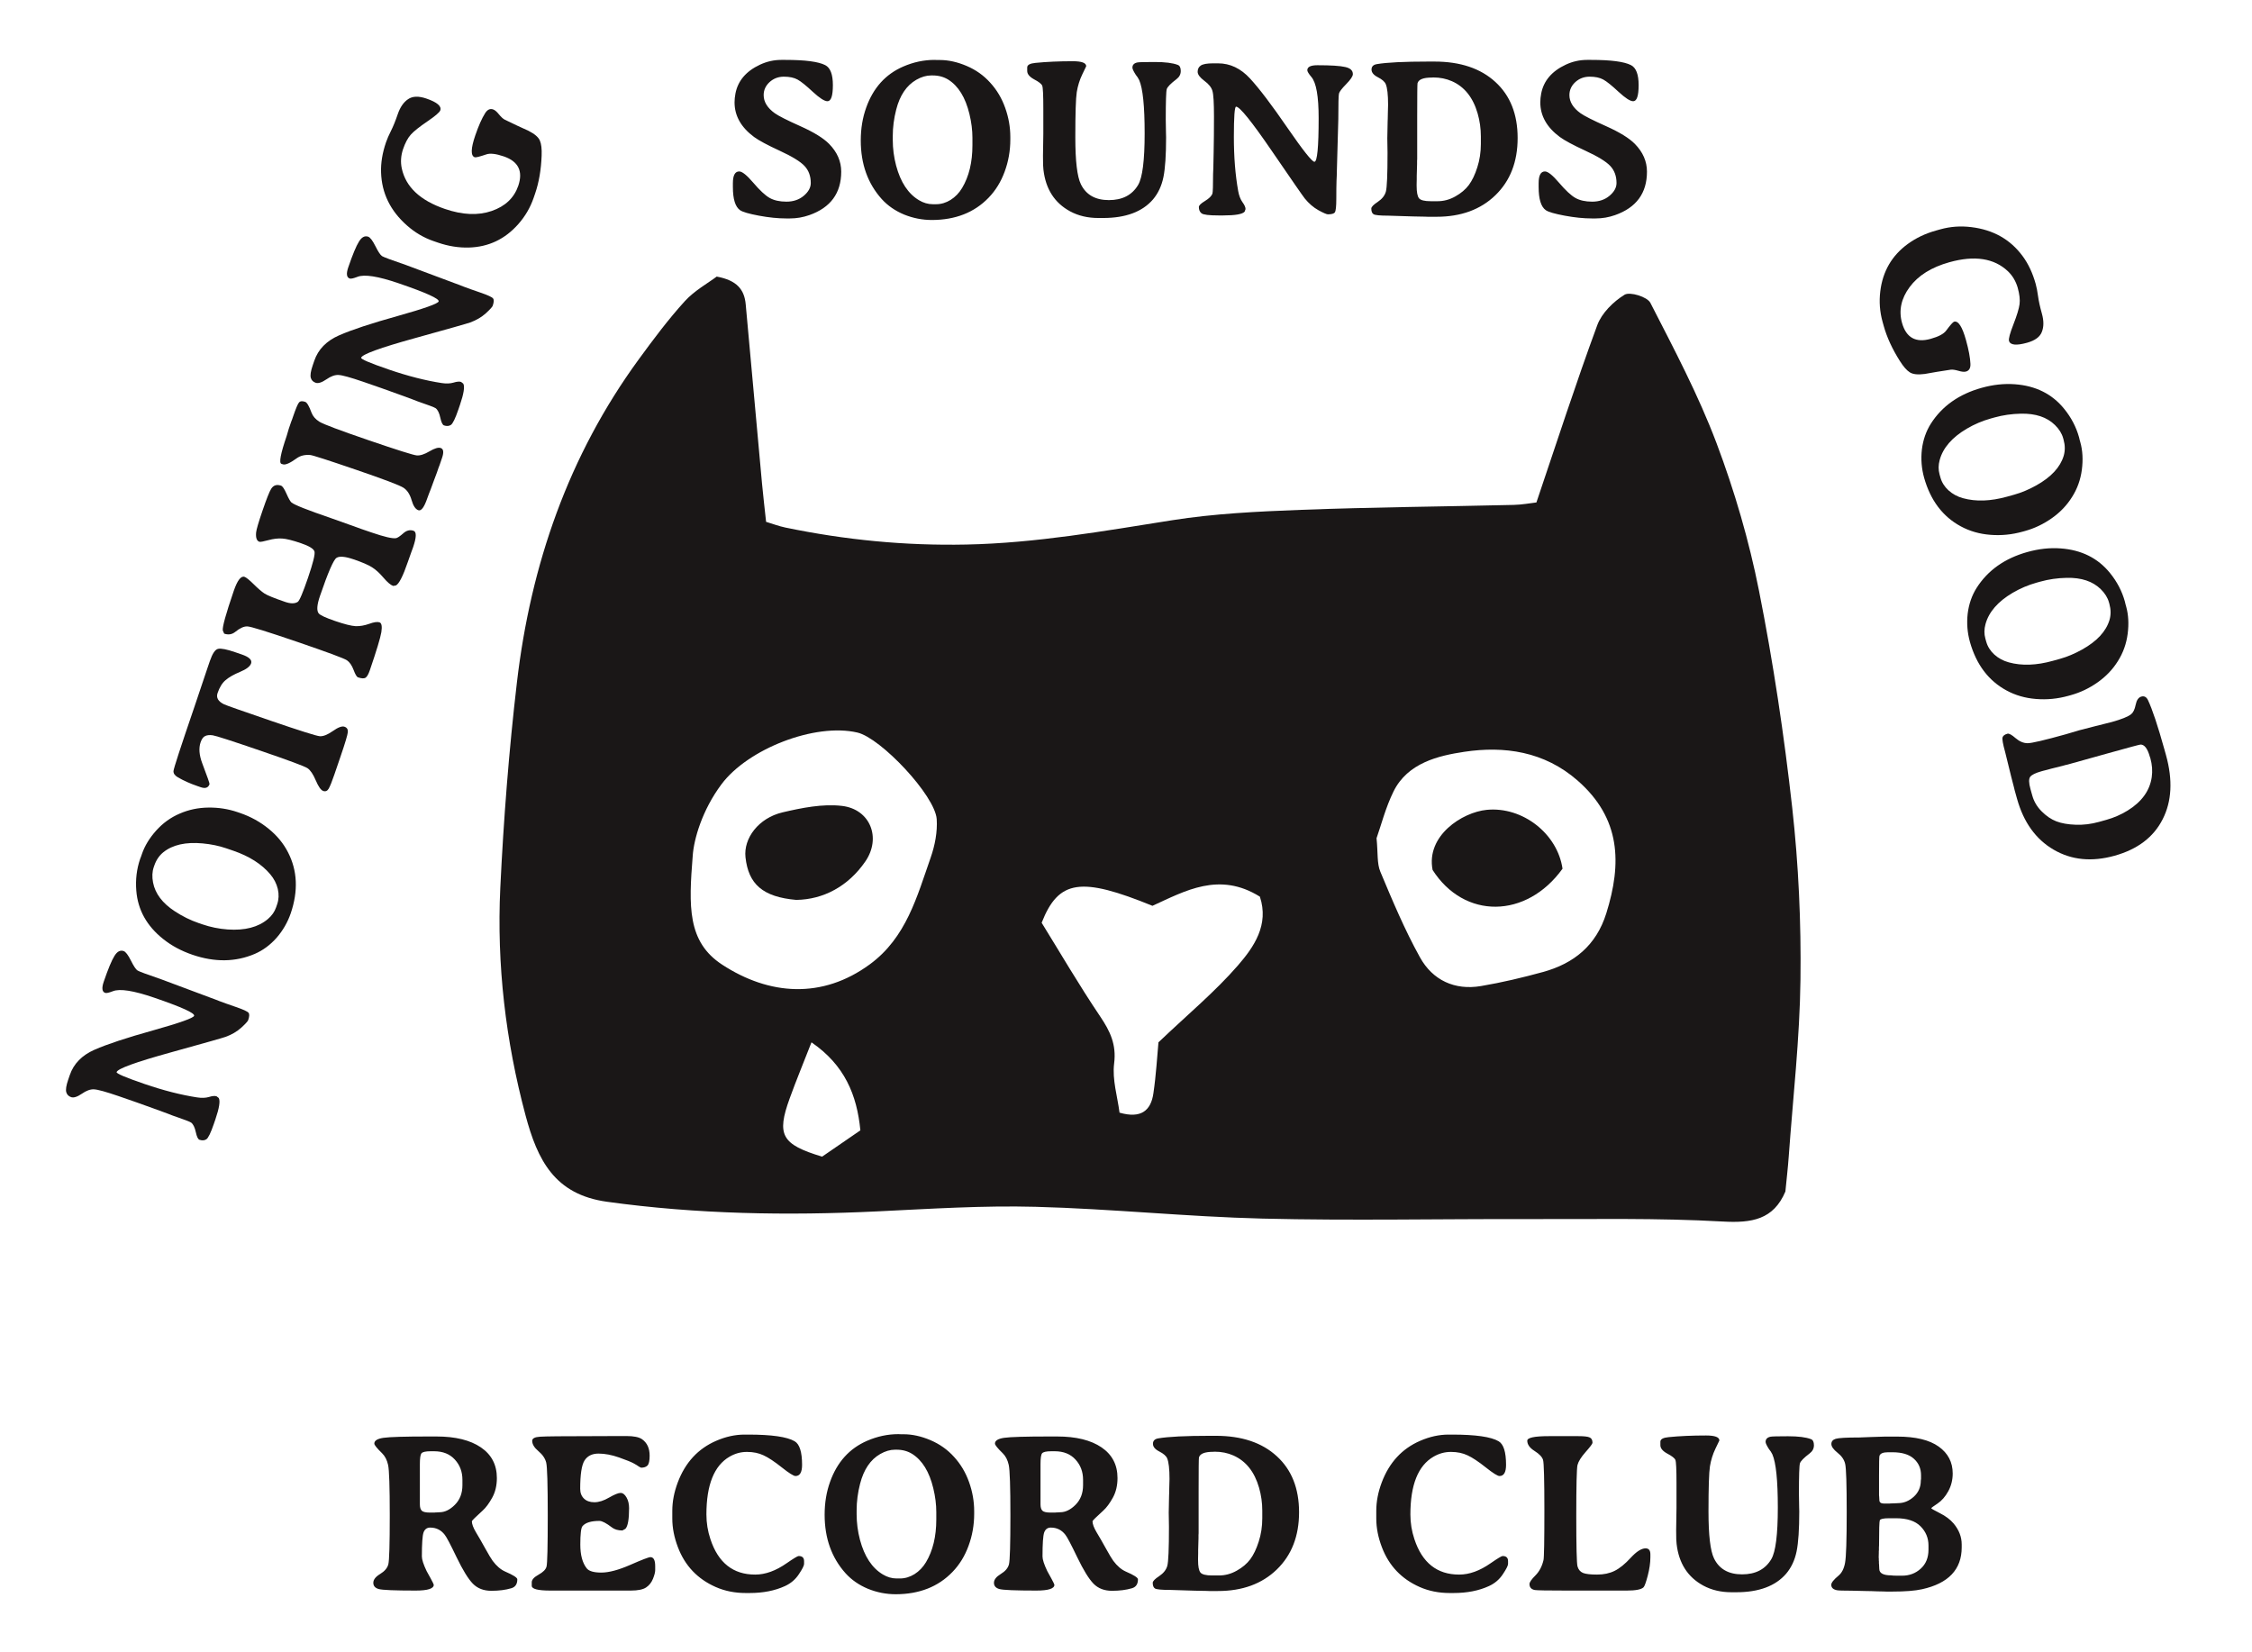 <svg width="552" height="405" viewBox="0 0 552 405" fill="none" xmlns="http://www.w3.org/2000/svg">
<path d="M175.697 67.802C180.622 68.709 182.46 70.978 182.785 74.608C184.112 89.272 185.44 103.935 186.788 118.591C187.064 121.565 187.422 124.537 187.781 127.916C189.333 128.379 190.882 128.974 192.487 129.31C207.141 132.353 221.856 133.796 236.911 133.481C253.963 133.123 270.561 130.171 287.292 127.525C297.686 125.883 308.296 125.379 318.836 124.98C336.232 124.319 353.649 124.179 371.063 123.764C373.059 123.721 375.047 123.341 376.599 123.163C381.565 108.499 386.251 93.991 391.516 79.701C392.612 76.736 395.449 73.946 398.204 72.246C399.5 71.445 403.787 72.758 404.531 74.232C410.308 85.507 416.28 96.781 420.744 108.612C425.166 120.349 428.73 132.562 431.168 144.851C434.649 162.414 437.316 180.194 439.301 197.991C440.857 211.965 441.501 226.116 441.321 240.169C441.145 254.608 439.487 269.028 438.448 283.456C438.247 286.314 437.905 289.159 437.627 292.07C434.703 298.969 429.415 299.837 422.196 299.424C406.321 298.522 390.368 298.873 374.442 298.829C352.794 298.77 331.127 299.237 309.483 298.71C290.922 298.253 272.392 296.305 253.835 295.818C240.947 295.475 228.007 296.316 215.108 296.937C192.925 298.006 170.849 297.641 148.775 294.582C135.913 292.798 131.747 284.339 128.823 273.417C123.921 255.088 121.739 236.48 122.63 217.626C123.439 200.817 124.746 183.995 126.705 167.275C130.08 138.461 139.321 111.68 156.598 88.043C160.163 83.168 163.788 78.308 167.842 73.845C170.227 71.226 173.498 69.433 175.699 67.782L175.697 67.802ZM169.798 209.757C168.813 222.117 168.438 230.854 177.013 236.46C188.517 243.97 201.516 244.965 213.223 236.371C222.142 229.82 224.765 219.792 228.13 210.191C229.163 207.239 229.807 203.895 229.603 200.806C229.211 194.994 215.885 180.895 210.166 179.567C199.763 177.143 183.313 183.566 176.832 192.261C172.113 198.582 170.074 205.687 169.797 209.767L169.798 209.757ZM337.415 205.485C337.78 209.119 337.489 211.643 338.342 213.676C341.324 220.792 344.323 227.949 348.063 234.68C351.151 240.25 356.54 242.807 363.019 241.706C368.133 240.841 373.209 239.637 378.209 238.263C385.809 236.172 391.274 231.741 393.732 223.863C397.561 211.632 397.297 200.638 386.733 191.367C378.516 184.149 368.669 182.824 358.923 184.285C352.6 185.238 345.043 186.988 341.579 193.998C339.627 197.95 338.53 202.318 337.404 205.494L337.415 205.485ZM308.807 219.788C298.866 213.585 290.511 218.38 282.487 222.038C265.047 214.938 259.5 215.548 255.324 226.191C259.738 233.321 264.447 241.404 269.667 249.15C272.107 252.777 273.68 256.008 273.092 260.679C272.592 264.647 273.921 268.84 274.414 272.74C279.698 274.26 282.098 272.221 282.71 268.04C283.395 263.409 283.649 258.716 283.955 255.502C291.2 248.598 297.845 243.091 303.429 236.659C307.368 232.125 311.108 226.696 308.817 219.799L308.807 219.788ZM210.89 277.077C210.052 268.377 207.017 261.063 198.906 255.502C197.023 260.335 195.188 264.755 193.561 269.246C190.318 278.208 191.551 280.521 201.513 283.524C204.265 281.631 207.388 279.478 210.89 277.077Z" fill="#1A1717"/>
<path d="M195.217 220.596C186.92 219.867 183.459 216.711 182.732 210.146C182.22 205.492 185.917 200.517 191.823 199.128C196.564 198.024 201.634 196.992 206.369 197.545C213.287 198.346 216.095 205.364 212.107 211.165C207.893 217.3 201.753 220.497 195.218 220.586L195.217 220.596Z" fill="#1A1717"/>
<path d="M383.001 212.939C374.133 225.239 358.911 225.385 351.152 213.249C349.501 204.858 358.406 199.098 364.429 198.513C373.213 197.662 381.764 204.363 383 212.949L383.001 212.939Z" fill="#1A1717"/>
<path d="M53.717 245.372C54.684 245.742 56.07 246.235 57.873 246.853C59.66 247.464 60.678 247.937 60.928 248.272C61.166 248.584 61.136 249.178 60.836 250.054C60.736 250.346 60.168 250.968 59.133 251.918C58.081 252.863 56.808 253.608 55.317 254.153C54.701 254.383 50.163 255.67 41.704 258.014C33.245 260.357 28.872 261.95 28.584 262.791C28.466 263.135 30.743 264.106 35.416 265.706C40.071 267.299 44.377 268.399 48.334 269.005C49.446 269.174 50.408 269.139 51.22 268.899C52.037 268.641 52.66 268.586 53.09 268.733L53.612 269.142C54.025 269.84 53.753 271.589 52.795 274.389L52.415 275.497C51.657 277.713 51.044 278.971 50.577 279.271C50.109 279.572 49.549 279.611 48.896 279.387C48.535 279.264 48.233 278.633 47.99 277.494C47.735 276.332 47.356 275.559 46.854 275.176C46.58 274.968 45.069 274.393 42.321 273.452L41.102 272.977L37.418 271.63C34.979 270.738 32.196 269.756 29.07 268.686C25.927 267.61 23.919 267.057 23.046 267.027C22.162 266.974 21.166 267.334 20.058 268.106C18.932 268.872 18.06 269.149 17.441 268.937C16.806 268.72 16.407 268.315 16.245 267.722C16.072 267.106 16.227 266.094 16.709 264.686L17.106 263.526C18.058 260.743 20.082 258.672 23.176 257.314C26.27 255.955 31.063 254.371 37.554 252.563C44.051 250.738 47.393 249.55 47.581 249.001C47.805 248.348 44.532 246.863 37.764 244.547C32.731 242.824 29.371 242.297 27.683 242.967C26.71 243.344 26.077 243.482 25.785 243.382C25.012 243.118 24.893 242.204 25.428 240.641C26.498 237.514 27.371 235.414 28.046 234.34C28.709 233.243 29.461 232.839 30.303 233.127C30.801 233.297 31.398 234.077 32.093 235.467C32.777 236.833 33.316 237.641 33.71 237.891C34.087 238.135 36.062 238.869 39.635 240.092L51.476 244.519L52.601 244.933L53.717 245.372ZM57.148 208.521L55.421 207.93C53.669 207.331 51.752 206.934 49.669 206.739C45.521 206.355 42.309 207.079 40.032 208.909C39.02 209.734 38.282 210.824 37.818 212.181L37.685 212.568C37.303 213.684 37.247 214.941 37.517 216.339C38.047 219.053 39.816 221.396 42.827 223.366C44.706 224.604 46.667 225.573 48.711 226.273L49.587 226.573C51.597 227.261 53.669 227.682 55.804 227.837C60.022 228.129 63.307 227.277 65.66 225.281C66.631 224.462 67.305 223.502 67.681 222.403L67.946 221.63C68.346 220.462 68.396 219.222 68.096 217.911C67.779 216.593 67.163 215.394 66.248 214.313C64.132 211.804 61.099 209.874 57.148 208.521ZM47.176 234.037C44.428 233.097 42.029 231.806 39.981 230.164C35.971 226.969 33.78 223.024 33.41 218.33C33.191 215.606 33.505 213.008 34.352 210.534L34.589 209.925L34.792 209.332C35.474 207.34 36.638 205.426 38.283 203.59C39.928 201.754 41.851 200.369 44.052 199.433C46.242 198.475 48.588 197.983 51.092 197.957C53.578 197.925 55.964 198.3 58.248 199.082L58.841 199.285C61.435 200.173 63.767 201.461 65.838 203.148C67.897 204.812 69.489 206.749 70.614 208.957C72.903 213.425 73.125 218.385 71.278 223.836C70.514 226.069 69.355 228.081 67.802 229.871C66.237 231.638 64.453 232.956 62.448 233.824C57.729 235.836 52.639 235.907 47.176 234.037ZM49.17 181.957C48.682 183.383 48.821 185.109 49.585 187.136C50.817 190.379 51.409 192.069 51.362 192.206C51.056 193.099 50.345 193.355 49.228 192.973L48.43 192.699C46.575 192.064 44.953 191.336 43.564 190.516C42.844 190.096 42.498 189.594 42.525 189.009C42.559 188.406 44.251 183.209 47.603 173.418L50.858 163.738L51.441 162.037C52.076 160.182 52.752 159.186 53.471 159.048C54.196 158.893 55.572 159.162 57.599 159.856L59.248 160.421C61.069 161.044 61.835 161.776 61.547 162.618C61.294 163.357 60.396 164.047 58.852 164.689C57.308 165.331 56.128 166.002 55.313 166.702C54.481 167.396 53.821 168.455 53.333 169.881C52.944 171.015 53.465 171.932 54.895 172.632C55.387 172.878 59.214 174.226 66.377 176.678C73.523 179.124 77.515 180.384 78.353 180.46C79.191 180.536 80.265 180.117 81.575 179.203C82.869 178.283 83.825 177.929 84.443 178.141C85.044 178.346 85.317 178.785 85.26 179.456C85.202 180.128 84.595 182.155 83.436 185.539L81.955 189.868C81.373 191.569 80.913 192.716 80.575 193.31C80.243 193.888 79.794 194.079 79.227 193.885C78.66 193.691 78.053 192.831 77.404 191.304C76.757 189.777 76.081 188.779 75.379 188.308C74.659 187.831 70.795 186.394 63.787 183.995C56.778 181.596 52.898 180.345 52.147 180.241C51.379 180.131 50.764 180.19 50.303 180.416C49.83 180.619 49.453 181.132 49.17 181.957ZM78.431 146.088C77.684 148.27 77.581 149.693 78.121 150.358C78.502 150.814 79.843 151.437 82.145 152.225C84.447 153.012 86.126 153.434 87.182 153.488C88.227 153.519 89.328 153.33 90.485 152.92C91.648 152.493 92.496 152.371 93.029 152.553C93.544 152.729 93.693 153.529 93.475 154.951C93.245 156.35 92.304 159.463 90.652 164.29C90.311 165.286 89.956 165.904 89.587 166.142C89.206 166.357 88.595 166.32 87.753 166.032C87.444 165.926 87.084 165.324 86.674 164.224C86.252 163.101 85.707 162.31 85.039 161.851C84.371 161.392 80.344 159.898 72.957 157.37C65.554 154.836 61.442 153.563 60.621 153.55C59.788 153.515 58.8 153.963 57.656 154.896C56.864 155.527 55.962 155.669 54.948 155.322L54.61 154.544C54.473 153.71 55.366 150.485 57.288 144.868C58.182 142.257 59.067 141.101 59.943 141.401C60.355 141.542 61.1 142.143 62.176 143.202C63.236 144.255 64.126 145.02 64.845 145.497C65.553 145.951 67.239 146.633 69.901 147.544C71.241 148.003 72.269 148 72.985 147.535C73.406 147.257 74.237 145.306 75.478 141.681C76.724 138.039 77.261 135.882 77.089 135.209C76.916 134.536 75.808 133.849 73.763 133.15C71.702 132.444 70.172 132.064 69.174 132.01C68.164 131.933 67.034 132.065 65.786 132.405C64.537 132.745 63.801 132.877 63.578 132.801C62.925 132.577 62.658 131.814 62.778 130.512C62.847 129.806 63.372 128.019 64.354 125.151C65.336 122.282 66.039 120.508 66.464 119.828C67.016 118.942 67.825 118.682 68.89 119.046C69.251 119.17 69.696 119.831 70.226 121.029C70.745 122.205 71.153 122.92 71.449 123.175C72.151 123.761 75.37 125.035 81.108 126.999L87.342 129.219L88.57 129.668L91.07 130.524C94.213 131.6 96.213 132.064 97.07 131.916C97.415 131.861 97.998 131.475 98.819 130.758C99.629 130.019 100.48 129.801 101.374 130.107C102.129 130.366 102.087 131.723 101.246 134.18L100.815 135.356L99.951 137.795C98.781 141.214 97.813 143.118 97.046 143.508L96.373 143.623C95.755 143.411 94.959 142.736 93.987 141.597C93.014 140.458 92.085 139.612 91.199 139.06C90.302 138.484 88.806 137.838 86.71 137.121C84.615 136.403 83.209 136.277 82.493 136.742C81.766 137.184 80.412 140.3 78.431 146.088ZM104.736 122.133C103.984 124.332 103.255 125.311 102.551 125.07C101.847 124.829 101.293 124.006 100.891 122.602C100.478 121.175 99.817 120.162 98.909 119.563C98.001 118.964 94.111 117.489 87.24 115.137C80.352 112.779 76.618 111.578 76.038 111.533C74.713 111.425 73.603 111.698 72.708 112.351C71.073 113.538 69.947 114.025 69.328 113.813L68.968 113.69C68.349 113.478 68.781 111.208 70.263 106.879L70.785 105.101L71.385 103.349L71.613 102.765L71.816 102.172C72.486 100.214 72.969 99.055 73.265 98.696C73.549 98.313 74.061 98.249 74.8 98.501C75.246 98.654 75.767 99.543 76.363 101.167C76.695 102.048 77.343 102.788 78.309 103.387C79.274 103.986 83.278 105.491 90.321 107.902C97.364 110.312 101.304 111.555 102.142 111.631C102.98 111.707 104.025 111.373 105.276 110.631C106.528 109.889 107.446 109.618 108.03 109.818C108.717 110.053 108.826 110.858 108.355 112.232L107.738 114.036L107.509 114.62L107.095 115.831L106.444 117.565L105.598 119.866L105.159 120.983C105.012 121.355 104.871 121.738 104.736 122.133ZM113.653 70.263C114.621 70.633 116.006 71.126 117.81 71.743C119.596 72.355 120.614 72.828 120.864 73.163C121.103 73.475 121.072 74.069 120.773 74.945C120.673 75.237 120.105 75.859 119.07 76.809C118.017 77.754 116.745 78.499 115.254 79.044C114.637 79.274 110.1 80.561 101.641 82.905C93.182 85.248 88.808 86.841 88.52 87.682C88.403 88.026 90.68 88.997 95.352 90.597C100.007 92.19 104.313 93.29 108.27 93.896C109.383 94.065 110.345 94.03 111.156 93.79C111.974 93.532 112.597 93.477 113.026 93.624L113.548 94.033C113.962 94.731 113.69 96.48 112.731 99.28L112.352 100.388C111.594 102.604 110.981 103.862 110.513 104.162C110.046 104.463 109.485 104.502 108.833 104.278C108.472 104.155 108.17 103.523 107.926 102.385C107.672 101.223 107.293 100.45 106.791 100.067C106.517 99.859 105.006 99.284 102.257 98.343L101.038 97.868L97.354 96.521C94.916 95.629 92.133 94.647 89.007 93.577C85.863 92.501 83.855 91.948 82.983 91.918C82.099 91.865 81.103 92.225 79.994 92.997C78.868 93.763 77.996 94.04 77.378 93.828C76.742 93.611 76.344 93.206 76.182 92.613C76.009 91.997 76.163 90.985 76.645 89.576L77.042 88.417C77.995 85.634 80.018 83.563 83.112 82.204C86.207 80.846 90.999 79.262 97.49 77.454C103.987 75.629 107.33 74.441 107.518 73.891C107.741 73.239 104.469 71.754 97.701 69.438C92.668 67.715 89.308 67.188 87.62 67.858C86.647 68.235 86.014 68.373 85.722 68.273C84.949 68.009 84.83 67.095 85.365 65.532C86.435 62.405 87.307 60.305 87.982 59.231C88.645 58.134 89.398 57.73 90.24 58.018C90.738 58.188 91.334 58.968 92.029 60.358C92.713 61.724 93.252 62.532 93.646 62.782C94.023 63.026 95.998 63.76 99.571 64.983L111.412 69.41L112.537 69.824L113.653 70.263ZM127.046 45.515C128.246 41.954 127.06 39.561 123.487 38.338C121.563 37.68 120.132 37.516 119.193 37.847C117.564 38.403 116.62 38.636 116.363 38.548C115.349 38.201 115.392 36.422 116.492 33.209C117.303 30.839 118.107 29.022 118.904 27.76C119.456 26.874 120.11 26.561 120.866 26.82C121.296 26.967 121.772 27.37 122.295 28.028C122.824 28.67 123.282 29.096 123.671 29.305C124.06 29.515 125.107 30.017 126.811 30.812C128.505 31.584 129.417 32.001 129.549 32.066C131.052 32.83 131.979 33.627 132.328 34.456C132.684 35.269 132.829 36.499 132.764 38.146C132.633 41.613 132.103 44.703 131.174 47.417L130.821 48.448C129.998 50.853 128.74 53.013 127.048 54.929C123.786 58.629 119.743 60.546 114.919 60.679C112.421 60.745 109.909 60.346 107.384 59.482L106.302 59.111C103.897 58.288 101.708 57.002 99.736 55.252C95.682 51.677 93.572 47.356 93.406 42.291C93.322 39.959 93.726 37.488 94.62 34.877C94.902 34.052 95.308 33.117 95.839 32.07C96.37 31.024 96.924 29.659 97.5 27.976C98.082 26.275 98.922 25.056 100.018 24.318C101.104 23.558 102.6 23.504 104.507 24.156C107.135 25.056 108.273 26.021 107.92 27.052C107.755 27.533 106.697 28.437 104.746 29.765C102.795 31.093 101.448 32.167 100.707 32.988C99.965 33.809 99.324 35.009 98.783 36.59C98.259 38.176 98.158 39.734 98.478 41.264C99.453 45.819 102.98 49.137 109.061 51.219C113.372 52.694 117.192 52.86 120.52 51.715C123.848 50.571 126.023 48.504 127.046 45.515Z" fill="#1A1717"/>
<path d="M192.496 14.682C197.344 14.682 200.603 15.108 202.273 15.962C203.526 16.597 204.152 18.231 204.152 20.864C204.152 23.496 203.708 24.813 202.818 24.813C202.092 24.813 200.902 24.05 199.25 22.525C197.598 20.982 196.345 19.974 195.492 19.502C194.639 19.03 193.522 18.794 192.142 18.794C190.78 18.794 189.609 19.239 188.629 20.128C187.667 21.018 187.186 22.08 187.186 23.315C187.186 24.967 188.093 26.447 189.909 27.754C190.817 28.408 192.914 29.47 196.2 30.94C199.486 32.411 201.828 33.855 203.226 35.271C205.205 37.286 206.195 39.556 206.195 42.079C206.195 47.344 203.59 50.894 198.379 52.728C196.835 53.272 195.256 53.545 193.64 53.545H192.66C190.662 53.545 188.447 53.318 186.014 52.864C183.582 52.41 182.047 51.965 181.412 51.529C180.232 50.712 179.642 48.815 179.642 45.837V44.911C179.642 42.987 180.159 42.025 181.194 42.025C181.92 42.025 183.073 42.951 184.653 44.803C186.232 46.654 187.558 47.889 188.629 48.506C189.718 49.124 191.098 49.432 192.769 49.432C194.457 49.432 195.873 48.951 197.017 47.989C198.161 47.027 198.733 45.983 198.733 44.857C198.733 43.169 198.224 41.78 197.208 40.69C196.191 39.601 194.167 38.357 191.134 36.959C188.102 35.561 186.005 34.435 184.843 33.582C181.648 31.222 180.05 28.39 180.05 25.085C180.05 24.395 180.123 23.678 180.268 22.934C180.867 19.811 182.873 17.451 186.287 15.853C187.957 15.072 189.7 14.682 191.516 14.682H192.496ZM238.358 35.597V33.773C238.358 31.921 238.113 29.978 237.623 27.945C236.643 23.896 234.918 21.091 232.449 19.529C231.341 18.839 230.07 18.494 228.636 18.494H228.227C227.047 18.494 225.84 18.849 224.605 19.557C222.209 20.936 220.565 23.369 219.676 26.855C219.113 29.034 218.831 31.204 218.831 33.364V34.29C218.831 36.414 219.104 38.511 219.649 40.581C220.738 44.666 222.608 47.499 225.259 49.078C226.348 49.732 227.474 50.059 228.636 50.059H229.453C230.687 50.059 231.877 49.705 233.02 48.997C234.164 48.27 235.099 47.299 235.826 46.083C237.514 43.268 238.358 39.773 238.358 35.597ZM210.988 34.426C210.988 31.521 211.433 28.834 212.323 26.365C214.047 21.536 217.07 18.186 221.392 16.316C223.897 15.226 226.457 14.682 229.072 14.682L229.725 14.709H230.352C232.458 14.709 234.645 15.19 236.915 16.152C239.184 17.115 241.118 18.485 242.716 20.265C244.332 22.026 245.557 24.087 246.392 26.447C247.228 28.789 247.645 31.167 247.645 33.582V34.209C247.645 36.95 247.182 39.574 246.256 42.079C245.348 44.566 244.032 46.7 242.307 48.479C238.821 52.092 234.201 53.908 228.445 53.926C226.085 53.926 223.806 53.481 221.609 52.592C219.431 51.684 217.606 50.422 216.135 48.806C212.704 44.993 210.988 40.2 210.988 34.426ZM269.214 53.436C266.618 53.436 264.312 52.891 262.297 51.802C258.484 49.732 256.306 46.328 255.761 41.589L255.679 40.472C255.661 40.091 255.652 39.338 255.652 38.212L255.734 32.738V26.637C255.734 23.297 255.643 21.418 255.461 21C255.28 20.564 254.617 20.047 253.473 19.448C252.348 18.83 251.785 18.149 251.785 17.405V16.534C251.785 15.916 252.456 15.544 253.8 15.417C256.523 15.145 259.583 15.008 262.978 15.008C265.157 15.008 266.246 15.417 266.246 16.234C266.246 16.27 265.919 16.951 265.266 18.277C264.63 19.602 264.185 21.036 263.931 22.58C263.695 24.105 263.577 27.79 263.577 33.637C263.577 39.465 264.031 43.305 264.939 45.157C266.21 47.753 268.497 49.051 271.802 49.051C275.106 49.051 277.494 47.816 278.964 45.347C280.035 43.55 280.571 39.328 280.571 32.683C280.571 26.02 280.126 21.672 279.237 19.638L278.855 18.957L278.392 18.331C277.848 17.478 277.575 16.897 277.575 16.588C277.575 15.898 277.984 15.472 278.801 15.308C279.146 15.236 280.571 15.199 283.077 15.199C285.6 15.199 287.47 15.435 288.687 15.907C289.177 16.089 289.422 16.588 289.422 17.405C289.422 18.204 289.077 18.867 288.387 19.393C286.953 20.483 286.154 21.3 285.991 21.844C285.827 22.371 285.746 24.867 285.746 29.334L285.8 32.575L285.827 33.664C285.827 38.021 285.609 41.271 285.174 43.414C284.738 45.556 283.885 47.381 282.614 48.888C279.999 51.92 275.923 53.436 270.386 53.436H269.214ZM327.604 44.285C327.568 45.32 327.55 46.791 327.55 48.697C327.55 50.585 327.432 51.702 327.196 52.047C326.978 52.374 326.406 52.537 325.48 52.537C325.171 52.537 324.4 52.201 323.165 51.529C321.931 50.839 320.814 49.877 319.815 48.643C319.398 48.134 316.711 44.258 311.754 37.014C306.797 29.769 303.874 26.147 302.985 26.147C302.622 26.147 302.44 28.616 302.44 33.555C302.44 38.475 302.794 42.905 303.502 46.845C303.702 47.953 304.047 48.851 304.537 49.541C305.045 50.231 305.3 50.803 305.3 51.257L305.082 51.883C304.555 52.501 302.812 52.809 299.853 52.809H298.682C296.34 52.809 294.951 52.637 294.515 52.292C294.079 51.947 293.861 51.429 293.861 50.74C293.861 50.358 294.361 49.868 295.359 49.269C296.376 48.652 296.984 48.043 297.184 47.444C297.293 47.117 297.347 45.502 297.347 42.597L297.402 41.289L297.483 37.368C297.538 34.771 297.565 31.821 297.565 28.517C297.565 25.194 297.438 23.115 297.184 22.28C296.948 21.427 296.285 20.601 295.196 19.802C294.106 18.985 293.562 18.249 293.562 17.596C293.562 16.924 293.816 16.416 294.324 16.071C294.851 15.707 295.858 15.526 297.347 15.526H298.573C301.514 15.526 304.129 16.77 306.416 19.257C308.704 21.744 311.754 25.766 315.567 31.322C319.398 36.877 321.604 39.655 322.185 39.655C322.875 39.655 323.22 36.079 323.22 28.925C323.22 23.605 322.63 20.256 321.449 18.876C320.778 18.077 320.442 17.523 320.442 17.215C320.442 16.397 321.268 15.989 322.92 15.989C326.224 15.989 328.494 16.134 329.729 16.425C330.981 16.697 331.608 17.278 331.608 18.168C331.608 18.694 331.063 19.511 329.974 20.619C328.902 21.708 328.312 22.48 328.203 22.934C328.095 23.369 328.04 25.476 328.04 29.252L327.686 41.889L327.659 43.087L327.604 44.285ZM362.981 35.298V33.446C362.981 31.521 362.718 29.642 362.192 27.808C361.066 23.905 358.969 21.272 355.9 19.911C354.502 19.293 352.977 18.985 351.325 18.985L350.944 19.012C348.874 19.012 347.712 19.475 347.458 20.401C347.403 20.601 347.376 23.315 347.376 28.544V39.002L347.349 39.41C347.349 39.682 347.349 39.955 347.349 40.227L347.267 43.087C347.267 43.359 347.267 43.632 347.267 43.904L347.24 45.129V45.565C347.24 47.09 347.431 48.098 347.812 48.588C348.193 49.078 349.165 49.323 350.726 49.323H352.36C353.885 49.323 355.338 48.933 356.717 48.152C358.116 47.372 359.223 46.437 360.04 45.347C360.857 44.24 361.547 42.796 362.11 41.017C362.691 39.22 362.981 37.313 362.981 35.298ZM337.735 18.93C336.7 18.404 336.183 17.777 336.183 17.051C336.183 16.307 336.619 15.862 337.49 15.717C339.941 15.299 344.163 15.09 350.154 15.09H351.597C357.934 15.09 362.918 16.761 366.549 20.101C370.18 23.424 371.996 27.999 371.996 33.827C371.996 39.655 370.18 44.331 366.549 47.853C362.918 51.375 358.106 53.136 352.115 53.136H349.963L349.255 53.109L347.785 53.082C347.313 53.063 346.85 53.054 346.396 53.054L340.295 52.864C338.262 52.864 337.055 52.746 336.673 52.51C336.31 52.274 336.129 51.811 336.129 51.121C336.129 50.721 336.655 50.177 337.708 49.487C338.761 48.779 339.424 47.944 339.696 46.981C339.969 46.019 340.105 42.824 340.105 37.395L340.05 33.909L340.132 29.797L340.159 29.116C340.177 28.644 340.186 28.181 340.186 27.727L340.241 25.684C340.241 23.215 340.05 21.526 339.669 20.619C339.415 20.02 338.77 19.457 337.735 18.93ZM389.998 14.682C394.845 14.682 398.104 15.108 399.775 15.962C401.027 16.597 401.654 18.231 401.654 20.864C401.654 23.496 401.209 24.813 400.319 24.813C399.593 24.813 398.404 24.05 396.752 22.525C395.099 20.982 393.847 19.974 392.993 19.502C392.14 19.03 391.023 18.794 389.643 18.794C388.282 18.794 387.111 19.239 386.13 20.128C385.168 21.018 384.687 22.08 384.687 23.315C384.687 24.967 385.595 26.447 387.41 27.754C388.318 28.408 390.415 29.47 393.701 30.94C396.988 32.411 399.33 33.855 400.728 35.271C402.707 37.286 403.696 39.556 403.696 42.079C403.696 47.344 401.091 50.894 395.88 52.728C394.337 53.272 392.757 53.545 391.141 53.545H390.161C388.164 53.545 385.949 53.318 383.516 52.864C381.083 52.41 379.549 51.965 378.913 51.529C377.733 50.712 377.143 48.815 377.143 45.837V44.911C377.143 42.987 377.66 42.025 378.695 42.025C379.422 42.025 380.575 42.951 382.154 44.803C383.734 46.654 385.059 47.889 386.13 48.506C387.22 49.124 388.599 49.432 390.27 49.432C391.958 49.432 393.375 48.951 394.518 47.989C395.662 47.027 396.234 45.983 396.234 44.857C396.234 43.169 395.726 41.78 394.709 40.69C393.692 39.601 391.668 38.357 388.636 36.959C385.604 35.561 383.507 34.435 382.345 33.582C379.149 31.222 377.552 28.39 377.552 25.085C377.552 24.395 377.624 23.678 377.769 22.934C378.369 19.811 380.375 17.451 383.788 15.853C385.458 15.072 387.201 14.682 389.017 14.682H389.998Z" fill="#1A1717"/>
<path d="M106.403 355.739H105.558C104.324 355.739 103.57 355.911 103.298 356.256C103.044 356.583 102.917 357.455 102.917 358.871V368.757C102.917 369.483 103.071 370 103.38 370.309C103.688 370.618 104.369 370.772 105.422 370.772H106.484L106.702 370.745L107.329 370.718C107.474 370.699 107.61 370.69 107.737 370.69C109.026 370.69 110.279 370.082 111.495 368.866C112.73 367.631 113.347 366.024 113.347 364.045V362.738C113.347 360.777 112.73 359.125 111.495 357.781C110.261 356.42 108.563 355.739 106.403 355.739ZM105.123 352.117H106.974C111.622 352.117 115.254 353.006 117.868 354.786C120.483 356.565 121.79 359.07 121.79 362.302C121.79 364.136 121.409 365.743 120.646 367.123C119.883 368.502 119.112 369.546 118.331 370.255C116.552 371.87 115.662 372.751 115.662 372.896C115.662 373.568 115.989 374.458 116.643 375.565C117.314 376.673 118.077 377.998 118.93 379.541C119.784 381.085 120.392 382.101 120.755 382.592C121.699 383.862 122.725 384.743 123.832 385.233C125.811 386.087 126.801 386.722 126.801 387.14C126.801 388.302 126.311 389.028 125.33 389.318C123.932 389.736 122.298 389.945 120.428 389.945C118.558 389.945 117.051 389.364 115.907 388.202C114.763 387.022 113.438 384.87 111.931 381.747C110.424 378.606 109.453 376.763 109.017 376.219C108.109 375.039 106.92 374.449 105.449 374.449C104.651 374.449 104.106 374.848 103.815 375.647C103.543 376.428 103.407 378.388 103.407 381.529C103.407 382.292 103.797 383.49 104.578 385.124L105.586 386.949C106.076 387.857 106.321 388.365 106.321 388.474C106.321 389.418 104.841 389.89 101.882 389.89C96.725 389.89 93.702 389.763 92.813 389.509C91.941 389.255 91.505 388.746 91.505 387.984C91.505 387.221 92.059 386.504 93.167 385.832C94.274 385.161 94.946 384.371 95.182 383.463C95.418 382.537 95.536 378.552 95.536 371.507C95.536 364.445 95.4 360.305 95.128 359.089C94.855 357.872 94.365 356.919 93.657 356.229C92.386 354.994 91.751 354.205 91.751 353.86C91.751 353.133 92.504 352.661 94.011 352.443C95.536 352.226 99.24 352.117 105.123 352.117ZM159.237 356.828C159.237 358.045 159.064 358.843 158.719 359.225C158.374 359.588 157.848 359.769 157.14 359.769L156.649 359.524L156.077 359.143L155.424 358.762C154.788 358.399 153.563 357.899 151.747 357.264C149.95 356.628 148.27 356.311 146.709 356.311C145.148 356.311 144.004 356.874 143.277 357.999C142.569 359.125 142.215 361.44 142.215 364.944C142.215 365.942 142.524 366.741 143.141 367.34C143.759 367.94 144.612 368.239 145.701 368.239C146.791 368.239 147.989 367.858 149.296 367.095C150.622 366.333 151.557 365.952 152.101 365.952C152.664 365.952 153.154 366.324 153.572 367.068C153.99 367.794 154.198 368.666 154.198 369.683C154.198 372.424 153.899 374.113 153.3 374.748L152.564 375.157C151.493 375.157 150.64 374.912 150.004 374.421C148.606 373.35 147.58 372.815 146.927 372.815C144.857 372.815 143.468 373.25 142.76 374.122C142.415 374.558 142.243 376.055 142.243 378.615C142.243 381.157 142.76 383.091 143.795 384.416C144.34 385.124 145.538 385.478 147.39 385.478C149.242 385.478 151.602 384.852 154.471 383.599C157.357 382.328 159.01 381.693 159.427 381.693C160.208 381.693 160.598 382.428 160.598 383.899V384.879C160.598 385.388 160.417 386.096 160.054 387.003C159.691 387.911 159.128 388.619 158.365 389.128C157.603 389.636 156.35 389.89 154.607 389.89H134.862C131.848 389.89 130.341 389.5 130.341 388.719V387.848C130.341 387.23 130.895 386.613 132.003 385.996C133.128 385.378 133.782 384.716 133.963 384.008C134.163 383.281 134.263 379.106 134.263 371.48C134.263 363.855 134.136 359.533 133.882 358.517C133.628 357.5 132.992 356.565 131.975 355.712C130.959 354.858 130.45 354.014 130.45 353.179C130.45 352.58 131.104 352.244 132.411 352.171C133.718 352.08 138.012 352.035 145.293 352.035L152.374 352.008H153.517C155.351 352.008 156.64 352.271 157.385 352.797C158.619 353.669 159.237 355.013 159.237 356.828ZM196.602 359.061C196.602 360.895 196.066 361.812 194.995 361.812C194.523 361.812 193.397 361.104 191.618 359.688C189.839 358.272 188.359 357.291 187.179 356.746C185.999 356.184 184.646 355.902 183.121 355.902C183.085 355.902 183.057 355.902 183.039 355.902C181.569 355.902 180.161 356.293 178.818 357.073C175.041 359.27 173.153 363.991 173.153 371.235C173.153 373.305 173.48 375.32 174.134 377.281C176.04 383.073 179.689 385.969 185.082 385.969C185.1 385.969 185.118 385.969 185.136 385.969C187.605 385.969 190.165 385.043 192.816 383.191C194.523 382.011 195.503 381.42 195.757 381.42C196.647 381.42 197.092 381.838 197.092 382.673V383.354C197.092 383.772 196.665 384.616 195.812 385.887C194.977 387.158 193.851 388.12 192.435 388.774C189.966 389.918 187.061 390.489 183.72 390.489H182.794C180.125 390.489 177.674 389.999 175.441 389.019C170.993 387.058 167.906 383.817 166.181 379.296C165.255 376.881 164.792 374.53 164.792 372.243V370.336C164.792 368.067 165.237 365.752 166.127 363.392C167.961 358.508 171.102 355.103 175.55 353.179C177.892 352.162 180.207 351.654 182.494 351.654H183.393C189.131 351.654 192.925 352.198 194.777 353.288C195.994 353.996 196.602 355.92 196.602 359.061ZM229.5 372.46V370.636C229.5 368.784 229.255 366.841 228.765 364.808C227.785 360.759 226.06 357.954 223.591 356.392C222.483 355.702 221.212 355.357 219.778 355.357H219.369C218.189 355.357 216.982 355.712 215.747 356.42C213.351 357.799 211.708 360.232 210.818 363.718C210.255 365.897 209.974 368.067 209.974 370.227V371.153C209.974 373.278 210.246 375.375 210.791 377.444C211.88 381.529 213.75 384.362 216.401 385.941C217.49 386.595 218.616 386.922 219.778 386.922H220.595C221.83 386.922 223.019 386.568 224.163 385.86C225.306 385.133 226.241 384.162 226.968 382.946C228.656 380.131 229.5 376.636 229.5 372.46ZM202.13 371.289C202.13 368.384 202.575 365.697 203.465 363.228C205.19 358.399 208.213 355.049 212.534 353.179C215.039 352.089 217.599 351.545 220.214 351.545L220.867 351.572H221.494C223.6 351.572 225.788 352.053 228.057 353.015C230.327 353.978 232.26 355.348 233.858 357.128C235.474 358.889 236.699 360.95 237.535 363.31C238.37 365.652 238.787 368.03 238.787 370.445V371.072C238.787 373.813 238.324 376.437 237.398 378.942C236.491 381.43 235.174 383.563 233.449 385.342C229.963 388.955 225.343 390.771 219.587 390.789C217.227 390.789 214.948 390.344 212.752 389.455C210.573 388.547 208.748 387.285 207.277 385.669C203.846 381.856 202.13 377.063 202.13 371.289ZM258.532 355.739H257.688C256.453 355.739 255.7 355.911 255.427 356.256C255.173 356.583 255.046 357.455 255.046 358.871V368.757C255.046 369.483 255.2 370 255.509 370.309C255.818 370.618 256.498 370.772 257.552 370.772H258.614L258.832 370.745L259.458 370.718C259.603 370.699 259.739 370.69 259.866 370.69C261.155 370.69 262.408 370.082 263.625 368.866C264.859 367.631 265.477 366.024 265.477 364.045V362.738C265.477 360.777 264.859 359.125 263.625 357.781C262.39 356.42 260.693 355.739 258.532 355.739ZM257.252 352.117H259.104C263.752 352.117 267.383 353.006 269.997 354.786C272.612 356.565 273.919 359.07 273.919 362.302C273.919 364.136 273.538 365.743 272.775 367.123C272.013 368.502 271.241 369.546 270.46 370.255C268.681 371.87 267.792 372.751 267.792 372.896C267.792 373.568 268.118 374.458 268.772 375.565C269.444 376.673 270.206 377.998 271.06 379.541C271.913 381.085 272.521 382.101 272.884 382.592C273.828 383.862 274.854 384.743 275.962 385.233C277.941 386.087 278.93 386.722 278.93 387.14C278.93 388.302 278.44 389.028 277.46 389.318C276.062 389.736 274.428 389.945 272.557 389.945C270.687 389.945 269.18 389.364 268.037 388.202C266.893 387.022 265.567 384.87 264.06 381.747C262.554 378.606 261.582 376.763 261.146 376.219C260.239 375.039 259.049 374.449 257.579 374.449C256.78 374.449 256.235 374.848 255.945 375.647C255.672 376.428 255.536 378.388 255.536 381.529C255.536 382.292 255.927 383.49 256.707 385.124L257.715 386.949C258.205 387.857 258.45 388.365 258.45 388.474C258.45 389.418 256.971 389.89 254.011 389.89C248.855 389.89 245.832 389.763 244.942 389.509C244.071 389.255 243.635 388.746 243.635 387.984C243.635 387.221 244.189 386.504 245.296 385.832C246.404 385.161 247.075 384.371 247.312 383.463C247.548 382.537 247.666 378.552 247.666 371.507C247.666 364.445 247.529 360.305 247.257 359.089C246.985 357.872 246.495 356.919 245.786 356.229C244.515 354.994 243.88 354.205 243.88 353.86C243.88 353.133 244.634 352.661 246.14 352.443C247.666 352.226 251.369 352.117 257.252 352.117ZM309.405 372.161V370.309C309.405 368.384 309.142 366.505 308.615 364.672C307.49 360.768 305.393 358.135 302.324 356.774C300.926 356.156 299.401 355.848 297.749 355.848L297.368 355.875C295.298 355.875 294.136 356.338 293.882 357.264C293.827 357.464 293.8 360.178 293.8 365.407V375.865L293.773 376.273C293.773 376.546 293.773 376.818 293.773 377.09L293.691 379.95C293.691 380.222 293.691 380.495 293.691 380.767L293.664 381.992V382.428C293.664 383.953 293.855 384.961 294.236 385.451C294.617 385.941 295.588 386.186 297.15 386.186H298.784C300.309 386.186 301.761 385.796 303.141 385.015C304.539 384.235 305.647 383.3 306.464 382.21C307.281 381.103 307.971 379.659 308.534 377.88C309.115 376.083 309.405 374.176 309.405 372.161ZM284.159 355.793C283.124 355.267 282.607 354.64 282.607 353.914C282.607 353.17 283.043 352.725 283.914 352.58C286.365 352.162 290.586 351.953 296.578 351.953H298.021C304.358 351.953 309.342 353.624 312.973 356.964C316.604 360.287 318.42 364.862 318.42 370.69C318.42 376.518 316.604 381.194 312.973 384.716C309.342 388.238 304.53 389.999 298.539 389.999H296.387L295.679 389.972L294.209 389.945C293.737 389.927 293.274 389.918 292.82 389.918L286.719 389.727C284.686 389.727 283.478 389.609 283.097 389.373C282.734 389.137 282.552 388.674 282.552 387.984C282.552 387.584 283.079 387.04 284.132 386.35C285.185 385.642 285.848 384.807 286.12 383.844C286.392 382.882 286.529 379.687 286.529 374.258L286.474 370.772L286.556 366.66L286.583 365.979C286.601 365.507 286.61 365.044 286.61 364.59L286.665 362.547C286.665 360.078 286.474 358.39 286.093 357.482C285.839 356.883 285.194 356.32 284.159 355.793ZM369.157 359.061C369.157 360.895 368.621 361.812 367.55 361.812C367.078 361.812 365.952 361.104 364.173 359.688C362.394 358.272 360.914 357.291 359.734 356.746C358.554 356.184 357.201 355.902 355.676 355.902C355.639 355.902 355.612 355.902 355.594 355.902C354.123 355.902 352.716 356.293 351.373 357.073C347.596 359.27 345.708 363.991 345.708 371.235C345.708 373.305 346.035 375.32 346.689 377.281C348.595 383.073 352.244 385.969 357.637 385.969C357.655 385.969 357.673 385.969 357.691 385.969C360.16 385.969 362.72 385.043 365.371 383.191C367.078 382.011 368.058 381.42 368.312 381.42C369.202 381.42 369.647 381.838 369.647 382.673V383.354C369.647 383.772 369.22 384.616 368.367 385.887C367.532 387.158 366.406 388.12 364.99 388.774C362.521 389.918 359.616 390.489 356.275 390.489H355.349C352.68 390.489 350.229 389.999 347.996 389.019C343.548 387.058 340.461 383.817 338.736 379.296C337.81 376.881 337.347 374.53 337.347 372.243V370.336C337.347 368.067 337.792 365.752 338.682 363.392C340.516 358.508 343.657 355.103 348.105 353.179C350.447 352.162 352.762 351.654 355.049 351.654H355.948C361.685 351.654 365.48 352.198 367.332 353.288C368.548 353.996 369.157 355.92 369.157 359.061ZM390.345 353.669C390.345 353.905 389.782 354.658 388.656 355.929C387.549 357.182 386.886 358.244 386.668 359.116C386.468 359.987 386.369 364.154 386.369 371.616C386.369 379.06 386.468 383.173 386.668 383.953C386.886 384.734 387.331 385.27 388.003 385.56C388.674 385.832 389.827 385.969 391.461 385.969C393.095 385.969 394.521 385.669 395.737 385.07C396.972 384.471 398.297 383.399 399.713 381.856C401.129 380.313 402.346 379.541 403.363 379.541C404.143 379.541 404.534 380.032 404.534 381.012V381.72C404.534 383.082 404.316 384.598 403.88 386.268C403.444 387.92 403.099 388.864 402.845 389.1C402.282 389.627 400.921 389.89 398.76 389.89H384.135C379.36 389.89 376.719 389.845 376.21 389.754C375.339 389.591 374.903 389.1 374.903 388.283C374.903 387.848 375.384 387.149 376.346 386.186C377.309 385.224 377.971 383.971 378.335 382.428C378.48 381.811 378.552 377.744 378.552 370.227C378.552 362.711 378.443 358.589 378.226 357.863C378.008 357.137 377.309 356.401 376.129 355.657C374.948 354.913 374.358 354.077 374.358 353.152C374.358 352.407 376.129 352.035 379.669 352.035H386.886C388.302 352.035 389.228 352.144 389.664 352.362C390.118 352.561 390.345 352.997 390.345 353.669ZM424.415 390.299C421.818 390.299 419.512 389.754 417.497 388.665C413.684 386.595 411.506 383.191 410.961 378.452L410.879 377.335C410.861 376.954 410.852 376.201 410.852 375.075L410.934 369.601V363.5C410.934 360.16 410.843 358.281 410.661 357.863C410.48 357.427 409.817 356.91 408.673 356.311C407.548 355.693 406.985 355.013 406.985 354.268V353.397C406.985 352.779 407.657 352.407 409 352.28C411.724 352.008 414.783 351.872 418.178 351.872C420.357 351.872 421.446 352.28 421.446 353.097C421.446 353.133 421.119 353.814 420.466 355.14C419.83 356.465 419.385 357.899 419.131 359.443C418.895 360.968 418.777 364.653 418.777 370.5C418.777 376.328 419.231 380.168 420.139 382.02C421.41 384.616 423.697 385.914 427.002 385.914C430.306 385.914 432.694 384.679 434.164 382.21C435.236 380.413 435.771 376.192 435.771 369.546C435.771 362.883 435.326 358.535 434.437 356.501L434.055 355.82L433.592 355.194C433.048 354.341 432.775 353.76 432.775 353.451C432.775 352.761 433.184 352.335 434.001 352.171C434.346 352.098 435.771 352.062 438.277 352.062C440.8 352.062 442.67 352.298 443.887 352.77C444.377 352.952 444.622 353.451 444.622 354.268C444.622 355.067 444.277 355.73 443.587 356.256C442.153 357.346 441.354 358.163 441.191 358.707C441.027 359.234 440.946 361.73 440.946 366.197L441 369.437L441.027 370.527C441.027 374.884 440.809 378.134 440.374 380.277C439.938 382.419 439.085 384.244 437.814 385.751C435.199 388.783 431.123 390.299 425.586 390.299H424.415ZM460.609 366.769L460.663 367.722C460.663 368.285 461.063 368.566 461.861 368.566H463.114L463.332 368.539L464.803 368.484C464.948 368.466 465.093 368.457 465.238 368.457C466.636 368.457 467.916 367.94 469.078 366.905C470.24 365.852 470.821 364.526 470.821 362.929L470.876 362.493V361.621C470.876 359.969 470.286 358.617 469.106 357.563C467.944 356.51 466.192 355.984 463.849 355.984H462.787C461.589 355.984 460.89 356.274 460.69 356.855C460.618 357.073 460.581 358.671 460.581 361.649V366.551L460.609 366.769ZM460.581 383.436L460.636 384.552C460.636 385.624 461.607 386.159 463.55 386.159L463.795 386.186L464.013 386.214L464.993 386.241H466.219C468.016 386.241 469.541 385.669 470.794 384.525C472.065 383.381 472.701 381.829 472.701 379.868V378.833C472.701 376.999 472.047 375.429 470.74 374.122C469.432 372.815 467.435 372.161 464.748 372.161H463.06C461.68 372.161 460.917 372.324 460.772 372.651C460.645 372.96 460.581 375.03 460.581 378.86L460.554 379.323V380.004L460.527 380.222V380.685L460.5 381.611V381.829L460.527 382.047V382.51L460.554 382.728C460.554 382.891 460.554 383.055 460.554 383.218L460.581 383.436ZM462.079 352.144H465.021C469.523 352.144 472.918 352.961 475.206 354.595C477.494 356.229 478.638 358.426 478.638 361.186C478.638 362.765 478.274 364.218 477.548 365.543C476.822 366.868 475.941 367.876 474.906 368.566C473.89 369.238 473.381 369.619 473.381 369.71C473.381 369.801 474.08 370.2 475.478 370.908C476.895 371.616 478.02 372.46 478.855 373.441C480.181 375.02 480.844 376.736 480.844 378.588V379.296C480.844 384.707 477.603 388.129 471.121 389.563C469.396 389.945 466.963 390.135 463.822 390.135H462.379L461.643 390.108C461.153 390.09 460.672 390.081 460.2 390.081L458.757 390.026C458.285 390.008 457.803 389.999 457.313 389.999L453.8 389.918C451.821 389.918 450.65 389.881 450.287 389.809C449.343 389.627 448.871 389.182 448.871 388.474C448.871 387.966 449.47 387.212 450.668 386.214C451.467 385.542 451.994 384.507 452.248 383.109C452.52 381.711 452.656 377.571 452.656 370.69C452.656 363.791 452.529 359.833 452.275 358.816C452.039 357.799 451.413 356.892 450.396 356.093C449.397 355.294 448.898 354.586 448.898 353.969C448.898 353.333 449.252 352.906 449.96 352.689C450.686 352.471 452.611 352.362 455.734 352.362L458.566 352.253C460.454 352.18 461.625 352.144 462.079 352.144Z" fill="#1A1717"/>
<path d="M466.219 79.165C467.247 82.78 469.579 84.08 473.217 83.065C475.175 82.519 476.448 81.843 477.034 81.039C478.062 79.658 478.708 78.932 478.97 78.859C480.002 78.571 480.974 80.062 481.886 83.332C482.56 85.746 482.926 87.698 482.984 89.19C483.029 90.233 482.668 90.861 481.898 91.076C481.461 91.198 480.84 91.135 480.036 90.888C479.237 90.659 478.618 90.568 478.179 90.615C477.74 90.662 476.592 90.841 474.738 91.151C472.905 91.474 471.916 91.646 471.771 91.668C470.099 91.889 468.884 91.757 468.127 91.271C467.374 90.802 466.558 89.871 465.679 88.476C463.824 85.544 462.511 82.697 461.74 79.933L461.447 78.884C460.764 76.436 460.578 73.943 460.888 71.406C461.482 66.509 463.729 62.64 467.63 59.799C469.652 58.33 471.948 57.237 474.519 56.52L475.621 56.212C478.069 55.529 480.602 55.35 483.218 55.676C488.584 56.328 492.769 58.694 495.774 62.776C497.164 64.65 498.229 66.916 498.971 69.574C499.205 70.414 499.4 71.415 499.555 72.578C499.709 73.741 500.026 75.18 500.504 76.894C500.987 78.625 500.985 80.105 500.499 81.334C500.035 82.576 498.832 83.467 496.891 84.009C494.215 84.755 492.731 84.604 492.438 83.555C492.302 83.065 492.662 81.721 493.518 79.521C494.375 77.322 494.877 75.674 495.023 74.578C495.17 73.481 495.018 72.129 494.569 70.52C494.103 68.916 493.305 67.574 492.174 66.494C488.792 63.291 484.006 62.553 477.815 64.28C473.426 65.505 470.183 67.531 468.088 70.359C465.993 73.186 465.37 76.121 466.219 79.165ZM491.954 121.747L493.711 121.257C495.495 120.759 497.301 120.001 499.128 118.982C502.764 116.95 505.002 114.535 505.843 111.737C506.21 110.484 506.2 109.167 505.815 107.786L505.705 107.392C505.388 106.256 504.723 105.188 503.709 104.189C501.736 102.251 498.951 101.323 495.354 101.402C493.104 101.446 490.938 101.758 488.857 102.338L487.965 102.587C485.919 103.158 483.973 103.984 482.125 105.065C478.483 107.212 476.258 109.774 475.449 112.752C475.112 113.977 475.1 115.149 475.412 116.268L475.631 117.055C475.963 118.245 476.624 119.295 477.613 120.206C478.62 121.113 479.807 121.752 481.174 122.125C484.338 122.995 487.932 122.869 491.954 121.747ZM485.727 95.069C488.525 94.288 491.232 93.995 493.85 94.188C498.965 94.552 503.004 96.563 505.967 100.223C507.689 102.343 508.902 104.663 509.605 107.181L509.754 107.818L509.922 108.421C510.488 110.45 510.613 112.686 510.296 115.131C509.979 117.576 509.178 119.807 507.894 121.824C506.632 123.853 504.976 125.588 502.927 127.026C500.895 128.46 498.717 129.502 496.391 130.151L495.787 130.319C493.147 131.056 490.495 131.315 487.833 131.096C485.193 130.89 482.785 130.196 480.607 129.012C476.19 126.626 473.2 122.663 471.636 117.124C471.001 114.851 470.817 112.536 471.084 110.181C471.373 107.839 472.098 105.742 473.259 103.891C476.01 99.561 480.165 96.621 485.727 95.069ZM503.181 161.987L504.938 161.497C506.722 160.999 508.528 160.241 510.354 159.222C513.991 157.19 516.229 154.775 517.07 151.977C517.437 150.725 517.427 149.408 517.042 148.026L516.932 147.633C516.615 146.496 515.949 145.428 514.936 144.429C512.962 142.492 510.178 141.563 506.581 141.643C504.331 141.686 502.165 141.998 500.084 142.579L499.192 142.827C497.146 143.398 495.2 144.224 493.352 145.305C489.71 147.452 487.485 150.015 486.676 152.992C486.339 154.217 486.326 155.389 486.639 156.509L486.858 157.296C487.19 158.485 487.851 159.535 488.84 160.447C489.847 161.353 491.034 161.993 492.401 162.365C495.565 163.235 499.159 163.109 503.181 161.987ZM496.953 135.309C499.752 134.528 502.459 134.235 505.077 134.428C510.192 134.792 514.231 136.803 517.194 140.463C518.916 142.583 520.129 144.903 520.831 147.421L520.981 148.058L521.149 148.661C521.715 150.69 521.84 152.927 521.523 155.371C521.206 157.816 520.405 160.047 519.121 162.064C517.858 164.094 516.203 165.828 514.154 167.267C512.122 168.701 509.944 169.742 507.618 170.391L507.014 170.559C504.374 171.296 501.722 171.555 499.06 171.336C496.42 171.13 494.012 170.436 491.834 169.253C487.417 166.866 484.427 162.903 482.863 157.364C482.228 155.091 482.044 152.776 482.311 150.421C482.6 148.079 483.325 145.982 484.486 144.131C487.236 139.801 491.392 136.861 496.953 135.309ZM514.506 201.465L516.29 200.967C518.144 200.45 519.883 199.691 521.508 198.692C524.965 196.558 526.937 193.831 527.424 190.509C527.643 188.997 527.531 187.445 527.087 185.854L526.958 185.494C526.402 183.5 525.644 182.505 524.683 182.509C524.476 182.51 521.855 183.214 516.818 184.619L506.745 187.429L506.344 187.513C506.082 187.586 505.819 187.659 505.557 187.732L502.781 188.422C502.518 188.495 502.256 188.568 501.994 188.642L500.806 188.945L500.386 189.062C498.917 189.472 497.998 189.926 497.628 190.425C497.258 190.924 497.283 191.926 497.703 193.43L498.142 195.003C498.552 196.473 499.318 197.767 500.441 198.886C501.569 200.023 502.767 200.838 504.036 201.332C505.322 201.822 506.898 202.098 508.763 202.162C510.651 202.239 512.565 202.006 514.506 201.465ZM523.487 172.749C523.716 171.611 524.18 170.944 524.88 170.749C525.597 170.549 526.143 170.849 526.517 171.649C527.578 173.898 528.913 177.908 530.523 183.679L530.911 185.069C532.614 191.173 532.344 196.422 530.102 200.817C527.878 205.208 523.959 208.186 518.345 209.753C512.731 211.319 507.74 210.826 503.372 208.275C499.003 205.724 496.014 201.563 494.404 195.792L493.826 193.72L493.662 193.03L493.293 191.606C493.183 191.147 493.068 190.699 492.946 190.261L491.49 184.334C490.943 182.375 490.732 181.181 490.857 180.75C490.987 180.337 491.384 180.038 492.049 179.852C492.434 179.745 493.1 180.106 494.047 180.934C495.012 181.759 495.995 182.172 496.995 182.176C497.995 182.18 501.109 181.452 506.338 179.993L509.682 179.004L513.665 177.978L514.328 177.821C514.787 177.712 515.236 177.596 515.673 177.474L517.655 176.977C520.033 176.314 521.608 175.677 522.38 175.065C522.889 174.659 523.258 173.887 523.487 172.749Z" fill="#1A1717"/>
</svg>
